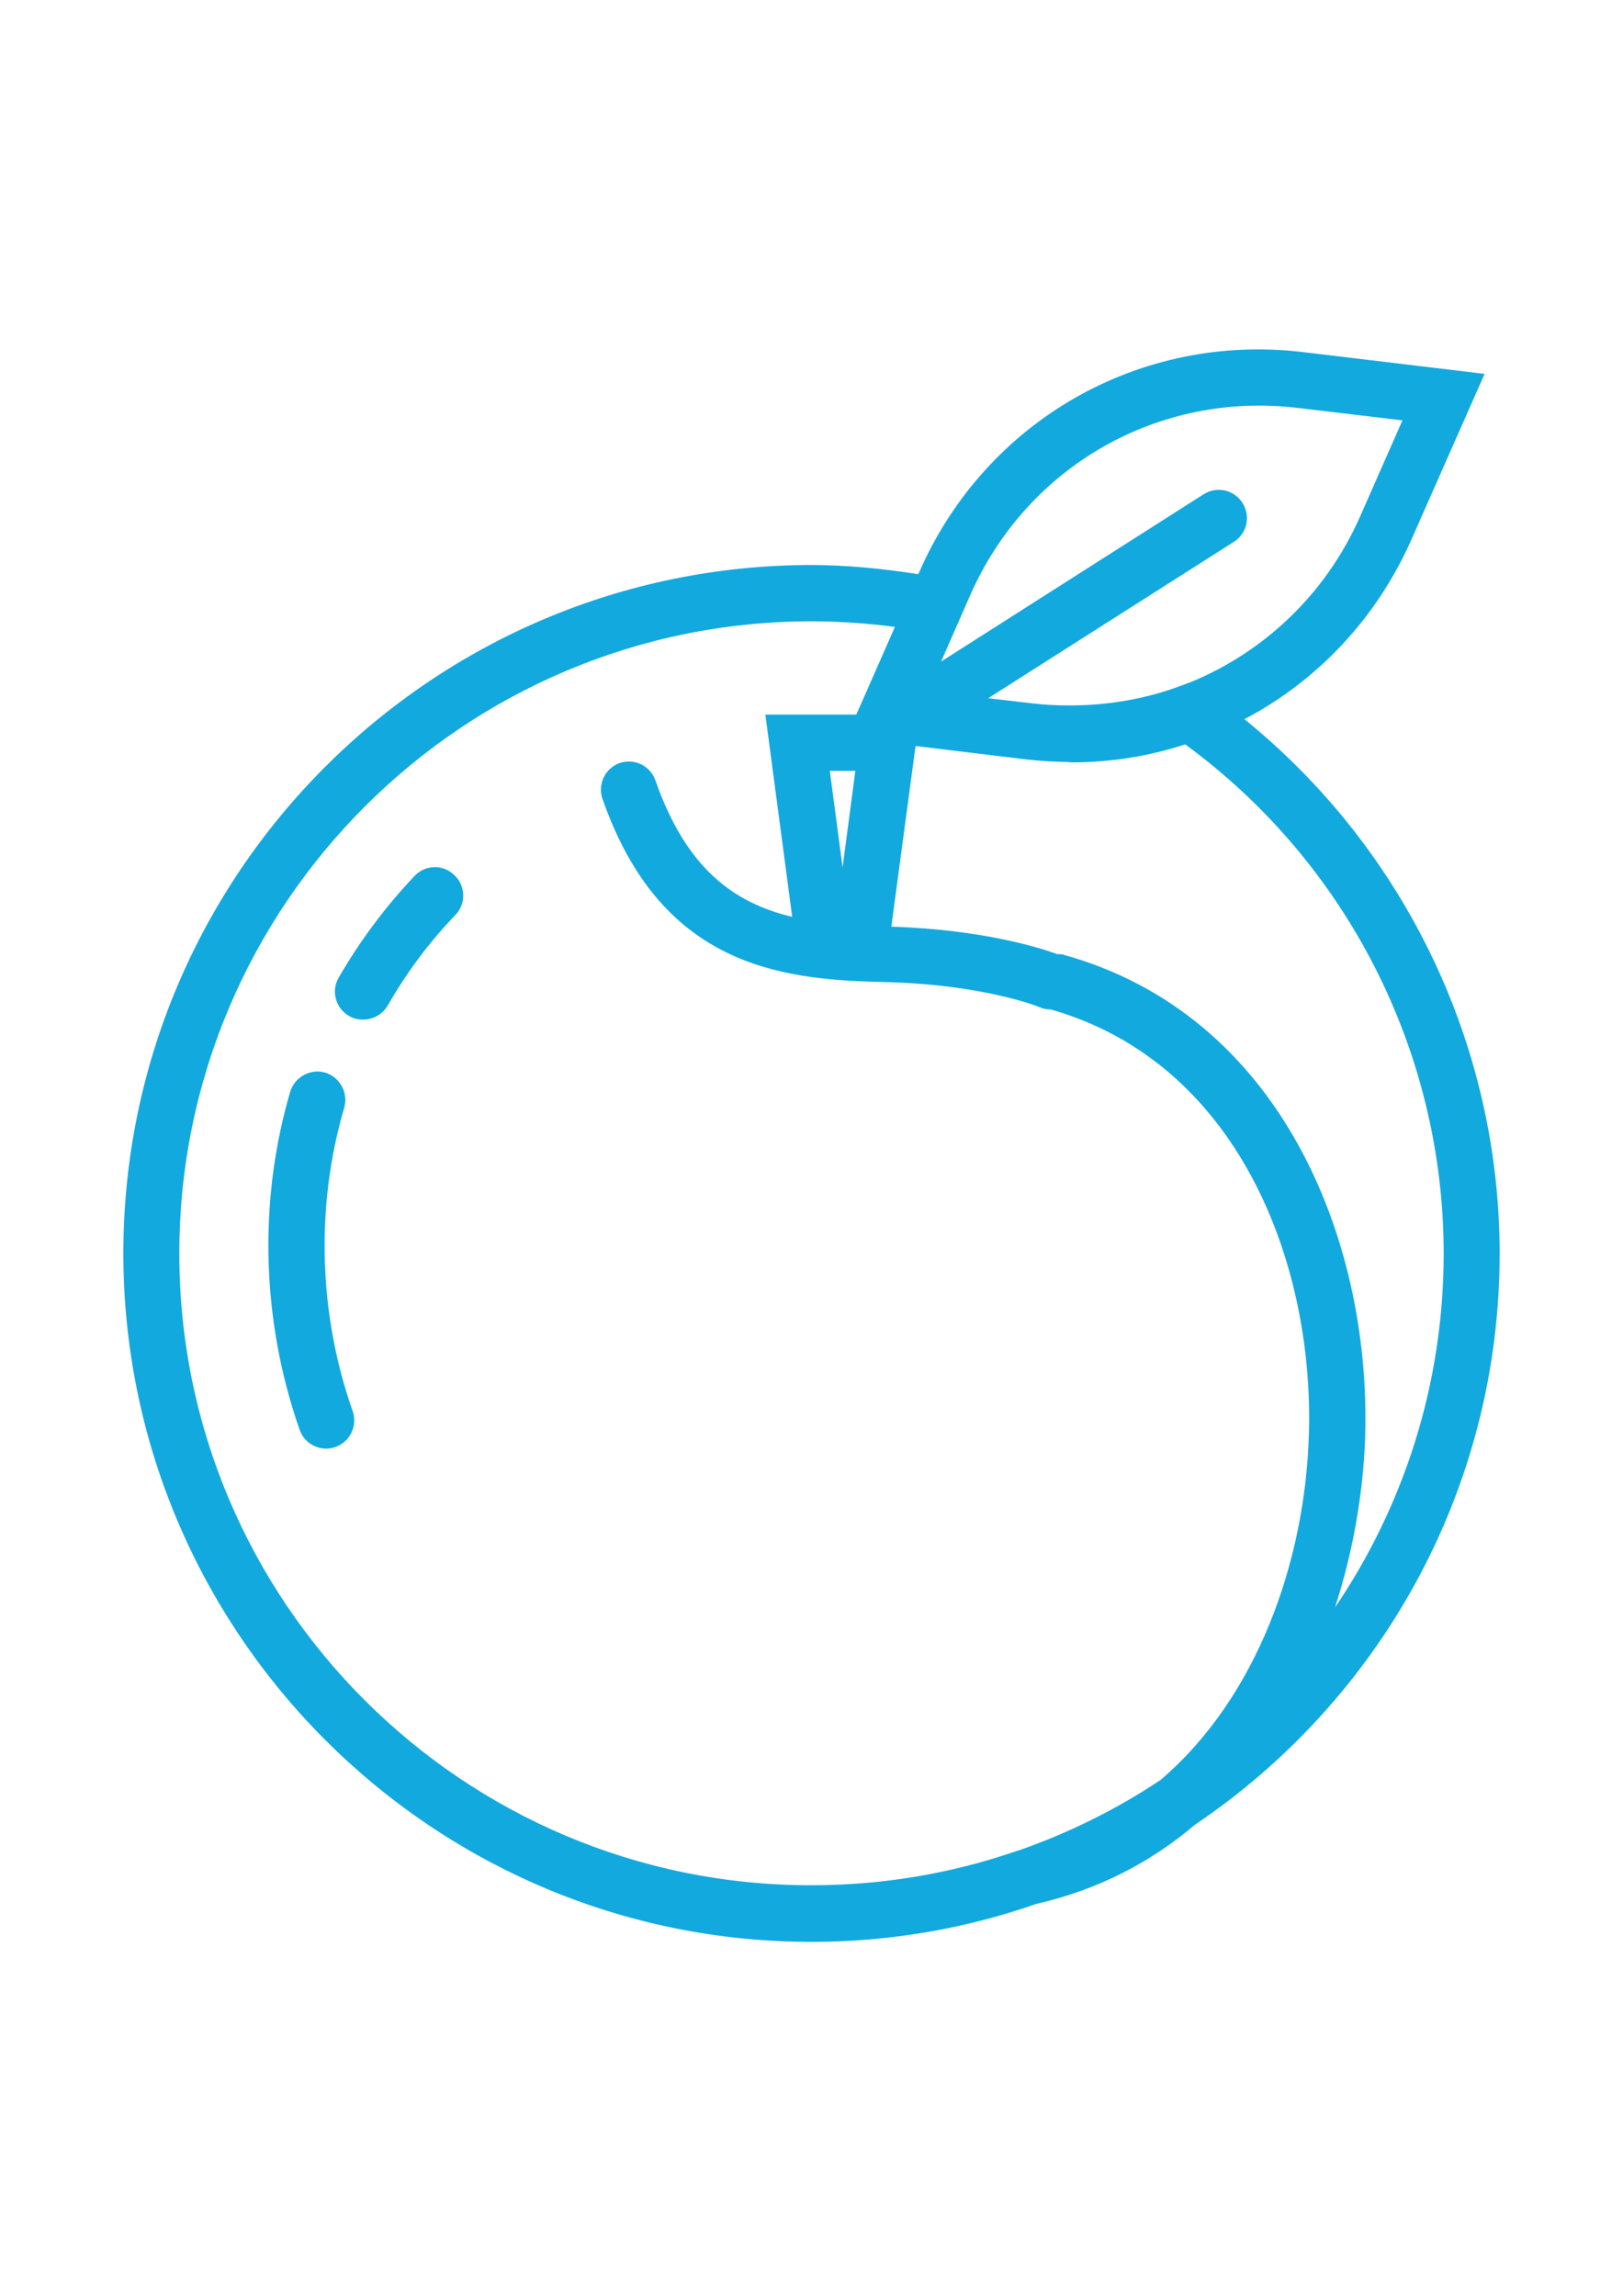 <?xml version="1.0" encoding="utf-8"?>
<!-- Generator: Adobe Illustrator 16.0.0, SVG Export Plug-In . SVG Version: 6.00 Build 0)  -->
<!DOCTYPE svg PUBLIC "-//W3C//DTD SVG 1.1//EN" "http://www.w3.org/Graphics/SVG/1.1/DTD/svg11.dtd">
<svg version="1.1" id="Layer_1" xmlns="http://www.w3.org/2000/svg" xmlns:xlink="http://www.w3.org/1999/xlink" x="0px" y="0px"
	 width="595.281px" height="841.891px" viewBox="0 0 595.281 841.891" enable-background="new 0 0 595.281 841.891"
	 xml:space="preserve">
<g>
	<path fill="#12A9DF" d="M550.035,459.711c0-76.211-34.686-148.221-93.613-195.986c26.523-13.922,48.367-36.726,61.209-65.77
		l26.883-60.848l-66.008-7.922c-60.129-7.44-116.896,24.964-141.26,80.411l-0.48,0.96c-13.082-2.04-26.164-3.36-39.125-3.36
		c-139.219,0-252.394,113.296-252.394,252.395S158.421,712.104,297.64,712.104c28.924,0,56.648-4.92,82.451-13.922
		c22.684-5.16,42.125-15.361,58.207-29.044C505.628,623.772,550.035,546.843,550.035,459.711z M529.511,459.711
		c0,48.006-14.762,92.772-39.846,129.737c6.602-20.402,10.322-41.766,11.043-62.408c2.279-72.37-31.086-155.182-111.016-177.024
		c-0.6-0.12-1.201-0.12-1.92-0.12c-5.521-2.04-26.764-9.001-60.85-10.081l8.883-66.249l40.686,4.921
		c5.16,0.6,10.32,0.84,15.361,0.96c0.359,0,0.84,0.12,1.199,0.12c14.402,0,28.445-2.28,41.646-6.601
		C494.107,316.411,529.511,385.9,529.511,459.711z M313.722,282.686l-4.68,35.405l-4.682-35.405H313.722z M475.984,149.589
		l38.406,4.561l-15.604,35.404c-12.48,28.204-34.924,49.327-61.809,60.488l-4.199,1.561c-12.602,4.681-25.924,6.961-39.365,7.081
		c-0.6,0-1.201,0-1.801,0c-4.32,0-8.521-0.24-12.721-0.721l-16.443-1.92l90.133-57.367c4.801-3.001,6.24-9.481,3.119-14.282
		c-3.119-4.801-9.361-6.241-14.281-3.12l-96.252,61.328l10.801-24.604C376.851,170.832,424.978,143.468,475.984,149.589z
		 M65.769,459.711c0-127.817,103.934-231.872,231.871-231.872c10.082,0,20.402,0.721,30.604,2.041l-14.162,32.164h-33.364
		l9.841,74.17c-21.243-5.041-38.885-17.643-50.167-50.047c-1.92-5.4-7.681-8.161-13.082-6.36c-5.4,1.92-8.161,7.801-6.361,13.081
		c21.123,60.488,63.849,66.369,102.253,67.209c36.846,0.721,57.609,9.002,58.088,9.241c1.32,0.601,2.641,0.841,3.961,0.841h0.121
		c68.168,19.322,96.732,92.173,94.691,156.141c-1.439,46.327-18.961,96.134-54.367,126.378
		c-15.961,10.681-33.363,19.322-51.846,25.803c-0.24,0.12-0.48,0.12-0.84,0.24c-0.24,0-0.48,0.24-0.721,0.24
		c-23.404,8.041-48.607,12.361-74.65,12.361C169.823,691.462,65.769,587.528,65.769,459.711z"/>
	<path fill="#12A9DF" d="M126.257,406.183c1.561-5.401-1.56-11.162-6.961-12.842c-5.4-1.561-11.161,1.56-12.842,6.961
		c-11.761,40.086-10.561,84.132,3.481,124.097c1.44,4.2,5.521,6.841,9.721,6.841c1.08,0,2.28-0.24,3.36-0.6
		c5.401-1.921,8.161-7.802,6.361-13.082C116.776,481.794,115.696,442.188,126.257,406.183z"/>
	<path fill="#12A9DF" d="M152.061,321.212c-10.682,11.281-20.043,23.763-27.844,37.325c-2.88,4.921-1.08,11.281,3.84,14.042
		c1.561,0.96,3.361,1.32,5.161,1.32c3.601,0,7.081-1.921,9.001-5.161c6.841-12.002,15.242-23.283,24.843-33.244
		c3.96-4.081,3.721-10.682-0.36-14.522C162.622,316.891,156.021,317.011,152.061,321.212z"/>
</g>
</svg>

